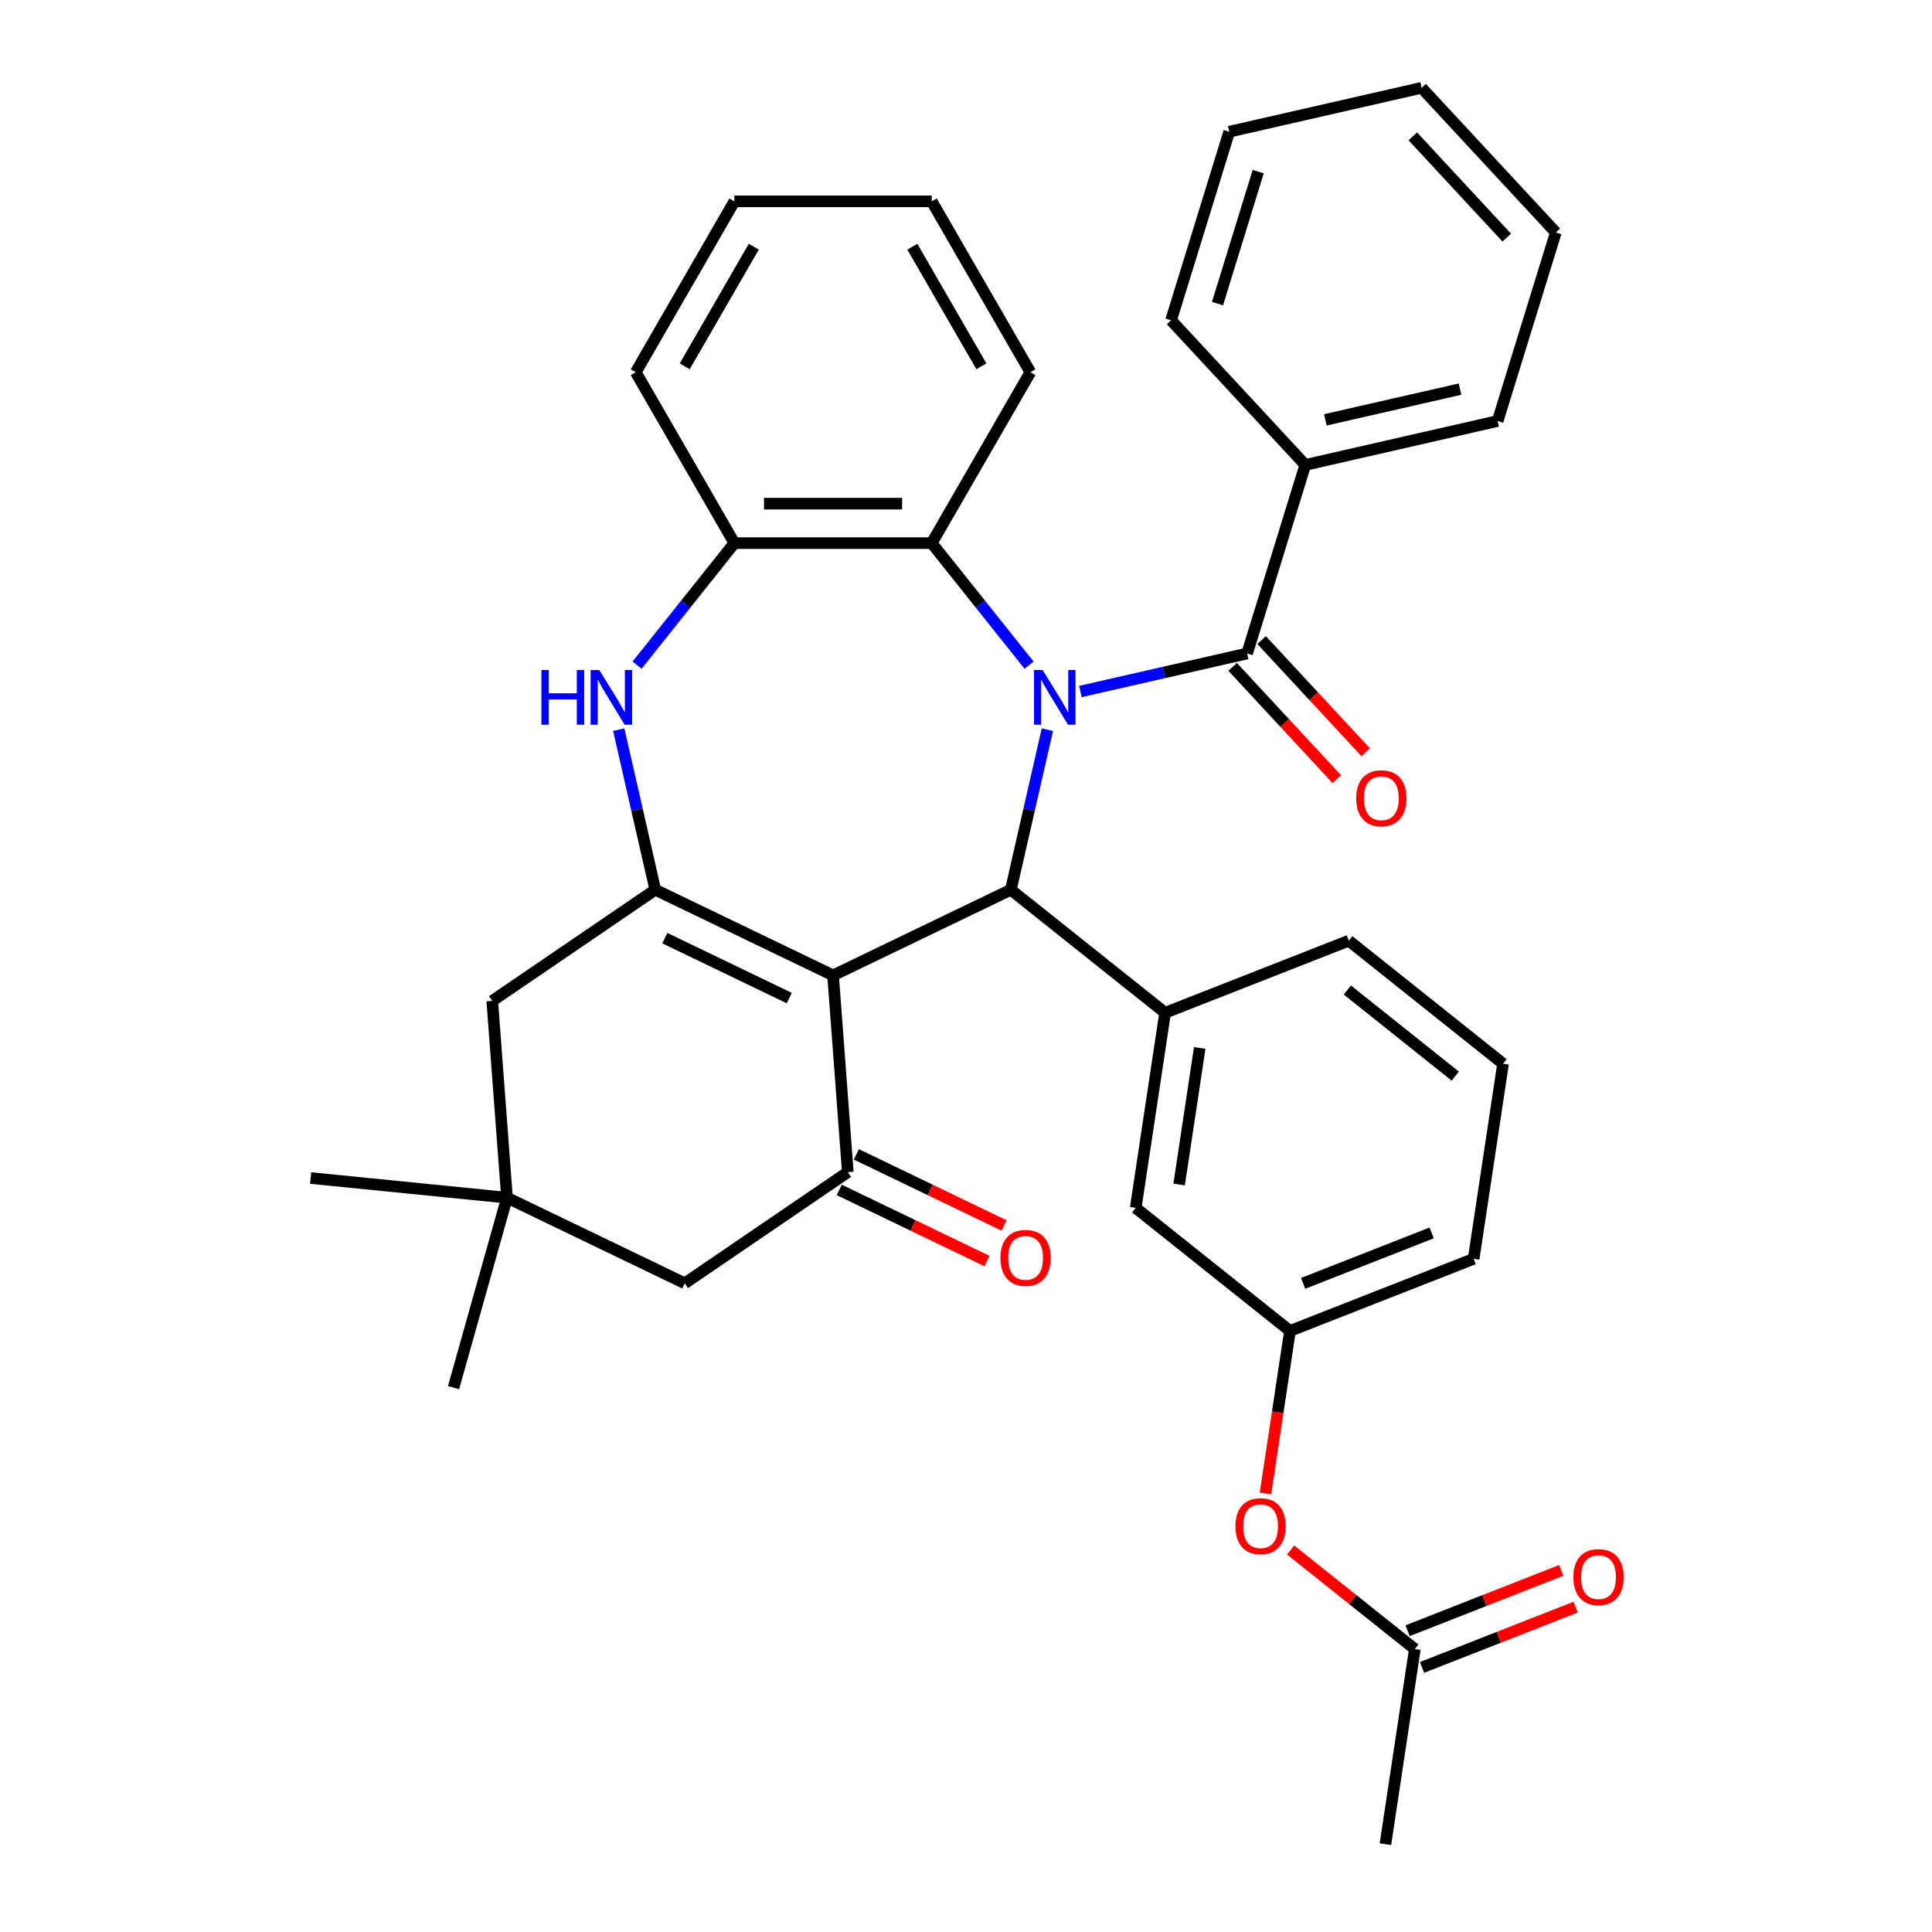 <?xml version='1.0' encoding='iso-8859-1'?>
<svg version='1.1' baseProfile='full'
              xmlns='http://www.w3.org/2000/svg'
                      xmlns:rdkit='http://www.rdkit.org/xml'
                      xmlns:xlink='http://www.w3.org/1999/xlink'
                  xml:space='preserve'
width='1000px' height='1000px' viewBox='0 0 1000 1000'>
<!-- END OF HEADER -->
<rect style='opacity:1.0;fill:#FFFFFF;stroke:none' width='1000' height='1000' x='0' y='0'> </rect>
<path class='bond-1' d='M 542.12,377.678 L 532.664,419.107' style='fill:none;fill-rule:evenodd;stroke:#0000FF;stroke-width:6px;stroke-linecap:butt;stroke-linejoin:miter;stroke-opacity:1' />
<path class='bond-1' d='M 532.664,419.107 L 523.208,460.536' style='fill:none;fill-rule:evenodd;stroke:#000000;stroke-width:6px;stroke-linecap:butt;stroke-linejoin:miter;stroke-opacity:1' />
<path class='bond-3' d='M 559.228,357.931 L 602.367,348.085' style='fill:none;fill-rule:evenodd;stroke:#0000FF;stroke-width:6px;stroke-linecap:butt;stroke-linejoin:miter;stroke-opacity:1' />
<path class='bond-3' d='M 602.367,348.085 L 645.506,338.238' style='fill:none;fill-rule:evenodd;stroke:#000000;stroke-width:6px;stroke-linecap:butt;stroke-linejoin:miter;stroke-opacity:1' />
<path class='bond-6' d='M 532.642,344.296 L 507.449,312.705' style='fill:none;fill-rule:evenodd;stroke:#0000FF;stroke-width:6px;stroke-linecap:butt;stroke-linejoin:miter;stroke-opacity:1' />
<path class='bond-6' d='M 507.449,312.705 L 482.257,281.115' style='fill:none;fill-rule:evenodd;stroke:#000000;stroke-width:6px;stroke-linecap:butt;stroke-linejoin:miter;stroke-opacity:1' />
<path class='bond-0' d='M 431.191,504.85 L 523.208,460.536' style='fill:none;fill-rule:evenodd;stroke:#000000;stroke-width:6px;stroke-linecap:butt;stroke-linejoin:miter;stroke-opacity:1' />
<path class='bond-2' d='M 431.191,504.85 L 339.173,460.536' style='fill:none;fill-rule:evenodd;stroke:#000000;stroke-width:6px;stroke-linecap:butt;stroke-linejoin:miter;stroke-opacity:1' />
<path class='bond-2' d='M 408.525,516.606 L 344.113,485.587' style='fill:none;fill-rule:evenodd;stroke:#000000;stroke-width:6px;stroke-linecap:butt;stroke-linejoin:miter;stroke-opacity:1' />
<path class='bond-4' d='M 431.191,504.85 L 438.823,606.696' style='fill:none;fill-rule:evenodd;stroke:#000000;stroke-width:6px;stroke-linecap:butt;stroke-linejoin:miter;stroke-opacity:1' />
<path class='bond-7' d='M 523.208,460.536 L 603.059,524.215' style='fill:none;fill-rule:evenodd;stroke:#000000;stroke-width:6px;stroke-linecap:butt;stroke-linejoin:miter;stroke-opacity:1' />
<path class='bond-9' d='M 339.173,460.536 L 254.787,518.069' style='fill:none;fill-rule:evenodd;stroke:#000000;stroke-width:6px;stroke-linecap:butt;stroke-linejoin:miter;stroke-opacity:1' />
<path class='bond-35' d='M 339.173,460.536 L 329.717,419.107' style='fill:none;fill-rule:evenodd;stroke:#000000;stroke-width:6px;stroke-linecap:butt;stroke-linejoin:miter;stroke-opacity:1' />
<path class='bond-35' d='M 329.717,419.107 L 320.261,377.678' style='fill:none;fill-rule:evenodd;stroke:#0000FF;stroke-width:6px;stroke-linecap:butt;stroke-linejoin:miter;stroke-opacity:1' />
<path class='bond-14' d='M 638.02,345.185 L 664.977,374.238' style='fill:none;fill-rule:evenodd;stroke:#000000;stroke-width:6px;stroke-linecap:butt;stroke-linejoin:miter;stroke-opacity:1' />
<path class='bond-14' d='M 664.977,374.238 L 691.934,403.291' style='fill:none;fill-rule:evenodd;stroke:#FF0000;stroke-width:6px;stroke-linecap:butt;stroke-linejoin:miter;stroke-opacity:1' />
<path class='bond-14' d='M 652.993,331.292 L 679.95,360.345' style='fill:none;fill-rule:evenodd;stroke:#000000;stroke-width:6px;stroke-linecap:butt;stroke-linejoin:miter;stroke-opacity:1' />
<path class='bond-14' d='M 679.95,360.345 L 706.907,389.397' style='fill:none;fill-rule:evenodd;stroke:#FF0000;stroke-width:6px;stroke-linecap:butt;stroke-linejoin:miter;stroke-opacity:1' />
<path class='bond-16' d='M 645.506,338.238 L 675.61,240.644' style='fill:none;fill-rule:evenodd;stroke:#000000;stroke-width:6px;stroke-linecap:butt;stroke-linejoin:miter;stroke-opacity:1' />
<path class='bond-11' d='M 438.823,606.696 L 354.437,664.229' style='fill:none;fill-rule:evenodd;stroke:#000000;stroke-width:6px;stroke-linecap:butt;stroke-linejoin:miter;stroke-opacity:1' />
<path class='bond-15' d='M 434.392,615.898 L 472.624,634.31' style='fill:none;fill-rule:evenodd;stroke:#000000;stroke-width:6px;stroke-linecap:butt;stroke-linejoin:miter;stroke-opacity:1' />
<path class='bond-15' d='M 472.624,634.31 L 510.856,652.722' style='fill:none;fill-rule:evenodd;stroke:#FF0000;stroke-width:6px;stroke-linecap:butt;stroke-linejoin:miter;stroke-opacity:1' />
<path class='bond-15' d='M 443.254,597.495 L 481.487,615.906' style='fill:none;fill-rule:evenodd;stroke:#000000;stroke-width:6px;stroke-linecap:butt;stroke-linejoin:miter;stroke-opacity:1' />
<path class='bond-15' d='M 481.487,615.906 L 519.719,634.318' style='fill:none;fill-rule:evenodd;stroke:#FF0000;stroke-width:6px;stroke-linecap:butt;stroke-linejoin:miter;stroke-opacity:1' />
<path class='bond-5' d='M 329.74,344.296 L 354.932,312.705' style='fill:none;fill-rule:evenodd;stroke:#0000FF;stroke-width:6px;stroke-linecap:butt;stroke-linejoin:miter;stroke-opacity:1' />
<path class='bond-5' d='M 354.932,312.705 L 380.125,281.115' style='fill:none;fill-rule:evenodd;stroke:#000000;stroke-width:6px;stroke-linecap:butt;stroke-linejoin:miter;stroke-opacity:1' />
<path class='bond-8' d='M 482.257,281.115 L 380.125,281.115' style='fill:none;fill-rule:evenodd;stroke:#000000;stroke-width:6px;stroke-linecap:butt;stroke-linejoin:miter;stroke-opacity:1' />
<path class='bond-8' d='M 466.937,260.689 L 395.444,260.689' style='fill:none;fill-rule:evenodd;stroke:#000000;stroke-width:6px;stroke-linecap:butt;stroke-linejoin:miter;stroke-opacity:1' />
<path class='bond-21' d='M 482.257,281.115 L 533.323,192.666' style='fill:none;fill-rule:evenodd;stroke:#000000;stroke-width:6px;stroke-linecap:butt;stroke-linejoin:miter;stroke-opacity:1' />
<path class='bond-12' d='M 603.059,524.215 L 587.837,625.206' style='fill:none;fill-rule:evenodd;stroke:#000000;stroke-width:6px;stroke-linecap:butt;stroke-linejoin:miter;stroke-opacity:1' />
<path class='bond-12' d='M 620.973,542.408 L 610.318,613.102' style='fill:none;fill-rule:evenodd;stroke:#000000;stroke-width:6px;stroke-linecap:butt;stroke-linejoin:miter;stroke-opacity:1' />
<path class='bond-20' d='M 603.059,524.215 L 698.131,486.902' style='fill:none;fill-rule:evenodd;stroke:#000000;stroke-width:6px;stroke-linecap:butt;stroke-linejoin:miter;stroke-opacity:1' />
<path class='bond-22' d='M 380.125,281.115 L 329.059,192.666' style='fill:none;fill-rule:evenodd;stroke:#000000;stroke-width:6px;stroke-linecap:butt;stroke-linejoin:miter;stroke-opacity:1' />
<path class='bond-39' d='M 254.787,518.069 L 262.42,619.916' style='fill:none;fill-rule:evenodd;stroke:#000000;stroke-width:6px;stroke-linecap:butt;stroke-linejoin:miter;stroke-opacity:1' />
<path class='bond-10' d='M 262.42,619.916 L 354.437,664.229' style='fill:none;fill-rule:evenodd;stroke:#000000;stroke-width:6px;stroke-linecap:butt;stroke-linejoin:miter;stroke-opacity:1' />
<path class='bond-24' d='M 262.42,619.916 L 160.795,609.747' style='fill:none;fill-rule:evenodd;stroke:#000000;stroke-width:6px;stroke-linecap:butt;stroke-linejoin:miter;stroke-opacity:1' />
<path class='bond-25' d='M 262.42,619.916 L 234.758,718.231' style='fill:none;fill-rule:evenodd;stroke:#000000;stroke-width:6px;stroke-linecap:butt;stroke-linejoin:miter;stroke-opacity:1' />
<path class='bond-18' d='M 587.837,625.206 L 667.687,688.884' style='fill:none;fill-rule:evenodd;stroke:#000000;stroke-width:6px;stroke-linecap:butt;stroke-linejoin:miter;stroke-opacity:1' />
<path class='bond-13' d='M 732.315,853.554 L 700.166,827.917' style='fill:none;fill-rule:evenodd;stroke:#000000;stroke-width:6px;stroke-linecap:butt;stroke-linejoin:miter;stroke-opacity:1' />
<path class='bond-13' d='M 700.166,827.917 L 668.018,802.279' style='fill:none;fill-rule:evenodd;stroke:#FF0000;stroke-width:6px;stroke-linecap:butt;stroke-linejoin:miter;stroke-opacity:1' />
<path class='bond-19' d='M 736.046,863.061 L 775.805,847.457' style='fill:none;fill-rule:evenodd;stroke:#000000;stroke-width:6px;stroke-linecap:butt;stroke-linejoin:miter;stroke-opacity:1' />
<path class='bond-19' d='M 775.805,847.457 L 815.565,831.852' style='fill:none;fill-rule:evenodd;stroke:#FF0000;stroke-width:6px;stroke-linecap:butt;stroke-linejoin:miter;stroke-opacity:1' />
<path class='bond-19' d='M 728.583,844.047 L 768.343,828.442' style='fill:none;fill-rule:evenodd;stroke:#000000;stroke-width:6px;stroke-linecap:butt;stroke-linejoin:miter;stroke-opacity:1' />
<path class='bond-19' d='M 768.343,828.442 L 808.102,812.838' style='fill:none;fill-rule:evenodd;stroke:#FF0000;stroke-width:6px;stroke-linecap:butt;stroke-linejoin:miter;stroke-opacity:1' />
<path class='bond-26' d='M 732.315,853.554 L 717.093,954.545' style='fill:none;fill-rule:evenodd;stroke:#000000;stroke-width:6px;stroke-linecap:butt;stroke-linejoin:miter;stroke-opacity:1' />
<path class='bond-28' d='M 675.61,240.644 L 775.182,217.917' style='fill:none;fill-rule:evenodd;stroke:#000000;stroke-width:6px;stroke-linecap:butt;stroke-linejoin:miter;stroke-opacity:1' />
<path class='bond-28' d='M 686.001,217.321 L 755.701,201.412' style='fill:none;fill-rule:evenodd;stroke:#000000;stroke-width:6px;stroke-linecap:butt;stroke-linejoin:miter;stroke-opacity:1' />
<path class='bond-29' d='M 675.61,240.644 L 606.143,165.776' style='fill:none;fill-rule:evenodd;stroke:#000000;stroke-width:6px;stroke-linecap:butt;stroke-linejoin:miter;stroke-opacity:1' />
<path class='bond-17' d='M 655.008,773.002 L 661.347,730.943' style='fill:none;fill-rule:evenodd;stroke:#FF0000;stroke-width:6px;stroke-linecap:butt;stroke-linejoin:miter;stroke-opacity:1' />
<path class='bond-17' d='M 661.347,730.943 L 667.687,688.884' style='fill:none;fill-rule:evenodd;stroke:#000000;stroke-width:6px;stroke-linecap:butt;stroke-linejoin:miter;stroke-opacity:1' />
<path class='bond-38' d='M 667.687,688.884 L 762.759,651.571' style='fill:none;fill-rule:evenodd;stroke:#000000;stroke-width:6px;stroke-linecap:butt;stroke-linejoin:miter;stroke-opacity:1' />
<path class='bond-38' d='M 674.485,664.273 L 741.035,638.154' style='fill:none;fill-rule:evenodd;stroke:#000000;stroke-width:6px;stroke-linecap:butt;stroke-linejoin:miter;stroke-opacity:1' />
<path class='bond-23' d='M 698.131,486.902 L 777.981,550.58' style='fill:none;fill-rule:evenodd;stroke:#000000;stroke-width:6px;stroke-linecap:butt;stroke-linejoin:miter;stroke-opacity:1' />
<path class='bond-23' d='M 697.372,512.423 L 753.268,556.998' style='fill:none;fill-rule:evenodd;stroke:#000000;stroke-width:6px;stroke-linecap:butt;stroke-linejoin:miter;stroke-opacity:1' />
<path class='bond-30' d='M 533.323,192.666 L 482.257,104.217' style='fill:none;fill-rule:evenodd;stroke:#000000;stroke-width:6px;stroke-linecap:butt;stroke-linejoin:miter;stroke-opacity:1' />
<path class='bond-30' d='M 507.973,189.612 L 472.227,127.698' style='fill:none;fill-rule:evenodd;stroke:#000000;stroke-width:6px;stroke-linecap:butt;stroke-linejoin:miter;stroke-opacity:1' />
<path class='bond-36' d='M 329.059,192.666 L 380.125,104.217' style='fill:none;fill-rule:evenodd;stroke:#000000;stroke-width:6px;stroke-linecap:butt;stroke-linejoin:miter;stroke-opacity:1' />
<path class='bond-36' d='M 354.408,189.612 L 390.154,127.698' style='fill:none;fill-rule:evenodd;stroke:#000000;stroke-width:6px;stroke-linecap:butt;stroke-linejoin:miter;stroke-opacity:1' />
<path class='bond-27' d='M 777.981,550.58 L 762.759,651.571' style='fill:none;fill-rule:evenodd;stroke:#000000;stroke-width:6px;stroke-linecap:butt;stroke-linejoin:miter;stroke-opacity:1' />
<path class='bond-32' d='M 775.182,217.917 L 805.286,120.323' style='fill:none;fill-rule:evenodd;stroke:#000000;stroke-width:6px;stroke-linecap:butt;stroke-linejoin:miter;stroke-opacity:1' />
<path class='bond-33' d='M 606.143,165.776 L 636.247,68.181' style='fill:none;fill-rule:evenodd;stroke:#000000;stroke-width:6px;stroke-linecap:butt;stroke-linejoin:miter;stroke-opacity:1' />
<path class='bond-33' d='M 630.177,157.157 L 651.25,88.841' style='fill:none;fill-rule:evenodd;stroke:#000000;stroke-width:6px;stroke-linecap:butt;stroke-linejoin:miter;stroke-opacity:1' />
<path class='bond-31' d='M 482.257,104.217 L 380.125,104.217' style='fill:none;fill-rule:evenodd;stroke:#000000;stroke-width:6px;stroke-linecap:butt;stroke-linejoin:miter;stroke-opacity:1' />
<path class='bond-37' d='M 805.286,120.323 L 735.818,45.455' style='fill:none;fill-rule:evenodd;stroke:#000000;stroke-width:6px;stroke-linecap:butt;stroke-linejoin:miter;stroke-opacity:1' />
<path class='bond-37' d='M 779.892,122.986 L 731.265,70.578' style='fill:none;fill-rule:evenodd;stroke:#000000;stroke-width:6px;stroke-linecap:butt;stroke-linejoin:miter;stroke-opacity:1' />
<path class='bond-34' d='M 636.247,68.181 L 735.818,45.455' style='fill:none;fill-rule:evenodd;stroke:#000000;stroke-width:6px;stroke-linecap:butt;stroke-linejoin:miter;stroke-opacity:1' />
<path  class='atom-0' d='M 539.675 346.805
L 548.955 361.805
Q 549.875 363.285, 551.355 365.965
Q 552.835 368.645, 552.915 368.805
L 552.915 346.805
L 556.675 346.805
L 556.675 375.125
L 552.795 375.125
L 542.835 358.725
Q 541.675 356.805, 540.435 354.605
Q 539.235 352.405, 538.875 351.725
L 538.875 375.125
L 535.195 375.125
L 535.195 346.805
L 539.675 346.805
' fill='#0000FF'/>
<path  class='atom-6' d='M 280.226 346.805
L 284.066 346.805
L 284.066 358.845
L 298.546 358.845
L 298.546 346.805
L 302.386 346.805
L 302.386 375.125
L 298.546 375.125
L 298.546 362.045
L 284.066 362.045
L 284.066 375.125
L 280.226 375.125
L 280.226 346.805
' fill='#0000FF'/>
<path  class='atom-6' d='M 310.186 346.805
L 319.466 361.805
Q 320.386 363.285, 321.866 365.965
Q 323.346 368.645, 323.426 368.805
L 323.426 346.805
L 327.186 346.805
L 327.186 375.125
L 323.306 375.125
L 313.346 358.725
Q 312.186 356.805, 310.946 354.605
Q 309.746 352.405, 309.386 351.725
L 309.386 375.125
L 305.706 375.125
L 305.706 346.805
L 310.186 346.805
' fill='#0000FF'/>
<path  class='atom-15' d='M 701.974 413.187
Q 701.974 406.387, 705.334 402.587
Q 708.694 398.787, 714.974 398.787
Q 721.254 398.787, 724.614 402.587
Q 727.974 406.387, 727.974 413.187
Q 727.974 420.067, 724.574 423.987
Q 721.174 427.867, 714.974 427.867
Q 708.734 427.867, 705.334 423.987
Q 701.974 420.107, 701.974 413.187
M 714.974 424.667
Q 719.294 424.667, 721.614 421.787
Q 723.974 418.867, 723.974 413.187
Q 723.974 407.627, 721.614 404.827
Q 719.294 401.987, 714.974 401.987
Q 710.654 401.987, 708.294 404.787
Q 705.974 407.587, 705.974 413.187
Q 705.974 418.907, 708.294 421.787
Q 710.654 424.667, 714.974 424.667
' fill='#FF0000'/>
<path  class='atom-16' d='M 517.841 651.09
Q 517.841 644.29, 521.201 640.49
Q 524.561 636.69, 530.841 636.69
Q 537.121 636.69, 540.481 640.49
Q 543.841 644.29, 543.841 651.09
Q 543.841 657.97, 540.441 661.89
Q 537.041 665.77, 530.841 665.77
Q 524.601 665.77, 521.201 661.89
Q 517.841 658.01, 517.841 651.09
M 530.841 662.57
Q 535.161 662.57, 537.481 659.69
Q 539.841 656.77, 539.841 651.09
Q 539.841 645.53, 537.481 642.73
Q 535.161 639.89, 530.841 639.89
Q 526.521 639.89, 524.161 642.69
Q 521.841 645.49, 521.841 651.09
Q 521.841 656.81, 524.161 659.69
Q 526.521 662.57, 530.841 662.57
' fill='#FF0000'/>
<path  class='atom-18' d='M 639.465 789.956
Q 639.465 783.156, 642.825 779.356
Q 646.185 775.556, 652.465 775.556
Q 658.745 775.556, 662.105 779.356
Q 665.465 783.156, 665.465 789.956
Q 665.465 796.836, 662.065 800.756
Q 658.665 804.636, 652.465 804.636
Q 646.225 804.636, 642.825 800.756
Q 639.465 796.876, 639.465 789.956
M 652.465 801.436
Q 656.785 801.436, 659.105 798.556
Q 661.465 795.636, 661.465 789.956
Q 661.465 784.396, 659.105 781.596
Q 656.785 778.756, 652.465 778.756
Q 648.145 778.756, 645.785 781.556
Q 643.465 784.356, 643.465 789.956
Q 643.465 795.676, 645.785 798.556
Q 648.145 801.436, 652.465 801.436
' fill='#FF0000'/>
<path  class='atom-20' d='M 814.387 816.321
Q 814.387 809.521, 817.747 805.721
Q 821.107 801.921, 827.387 801.921
Q 833.667 801.921, 837.027 805.721
Q 840.387 809.521, 840.387 816.321
Q 840.387 823.201, 836.987 827.121
Q 833.587 831.001, 827.387 831.001
Q 821.147 831.001, 817.747 827.121
Q 814.387 823.241, 814.387 816.321
M 827.387 827.801
Q 831.707 827.801, 834.027 824.921
Q 836.387 822.001, 836.387 816.321
Q 836.387 810.761, 834.027 807.961
Q 831.707 805.121, 827.387 805.121
Q 823.067 805.121, 820.707 807.921
Q 818.387 810.721, 818.387 816.321
Q 818.387 822.041, 820.707 824.921
Q 823.067 827.801, 827.387 827.801
' fill='#FF0000'/>
</svg>
